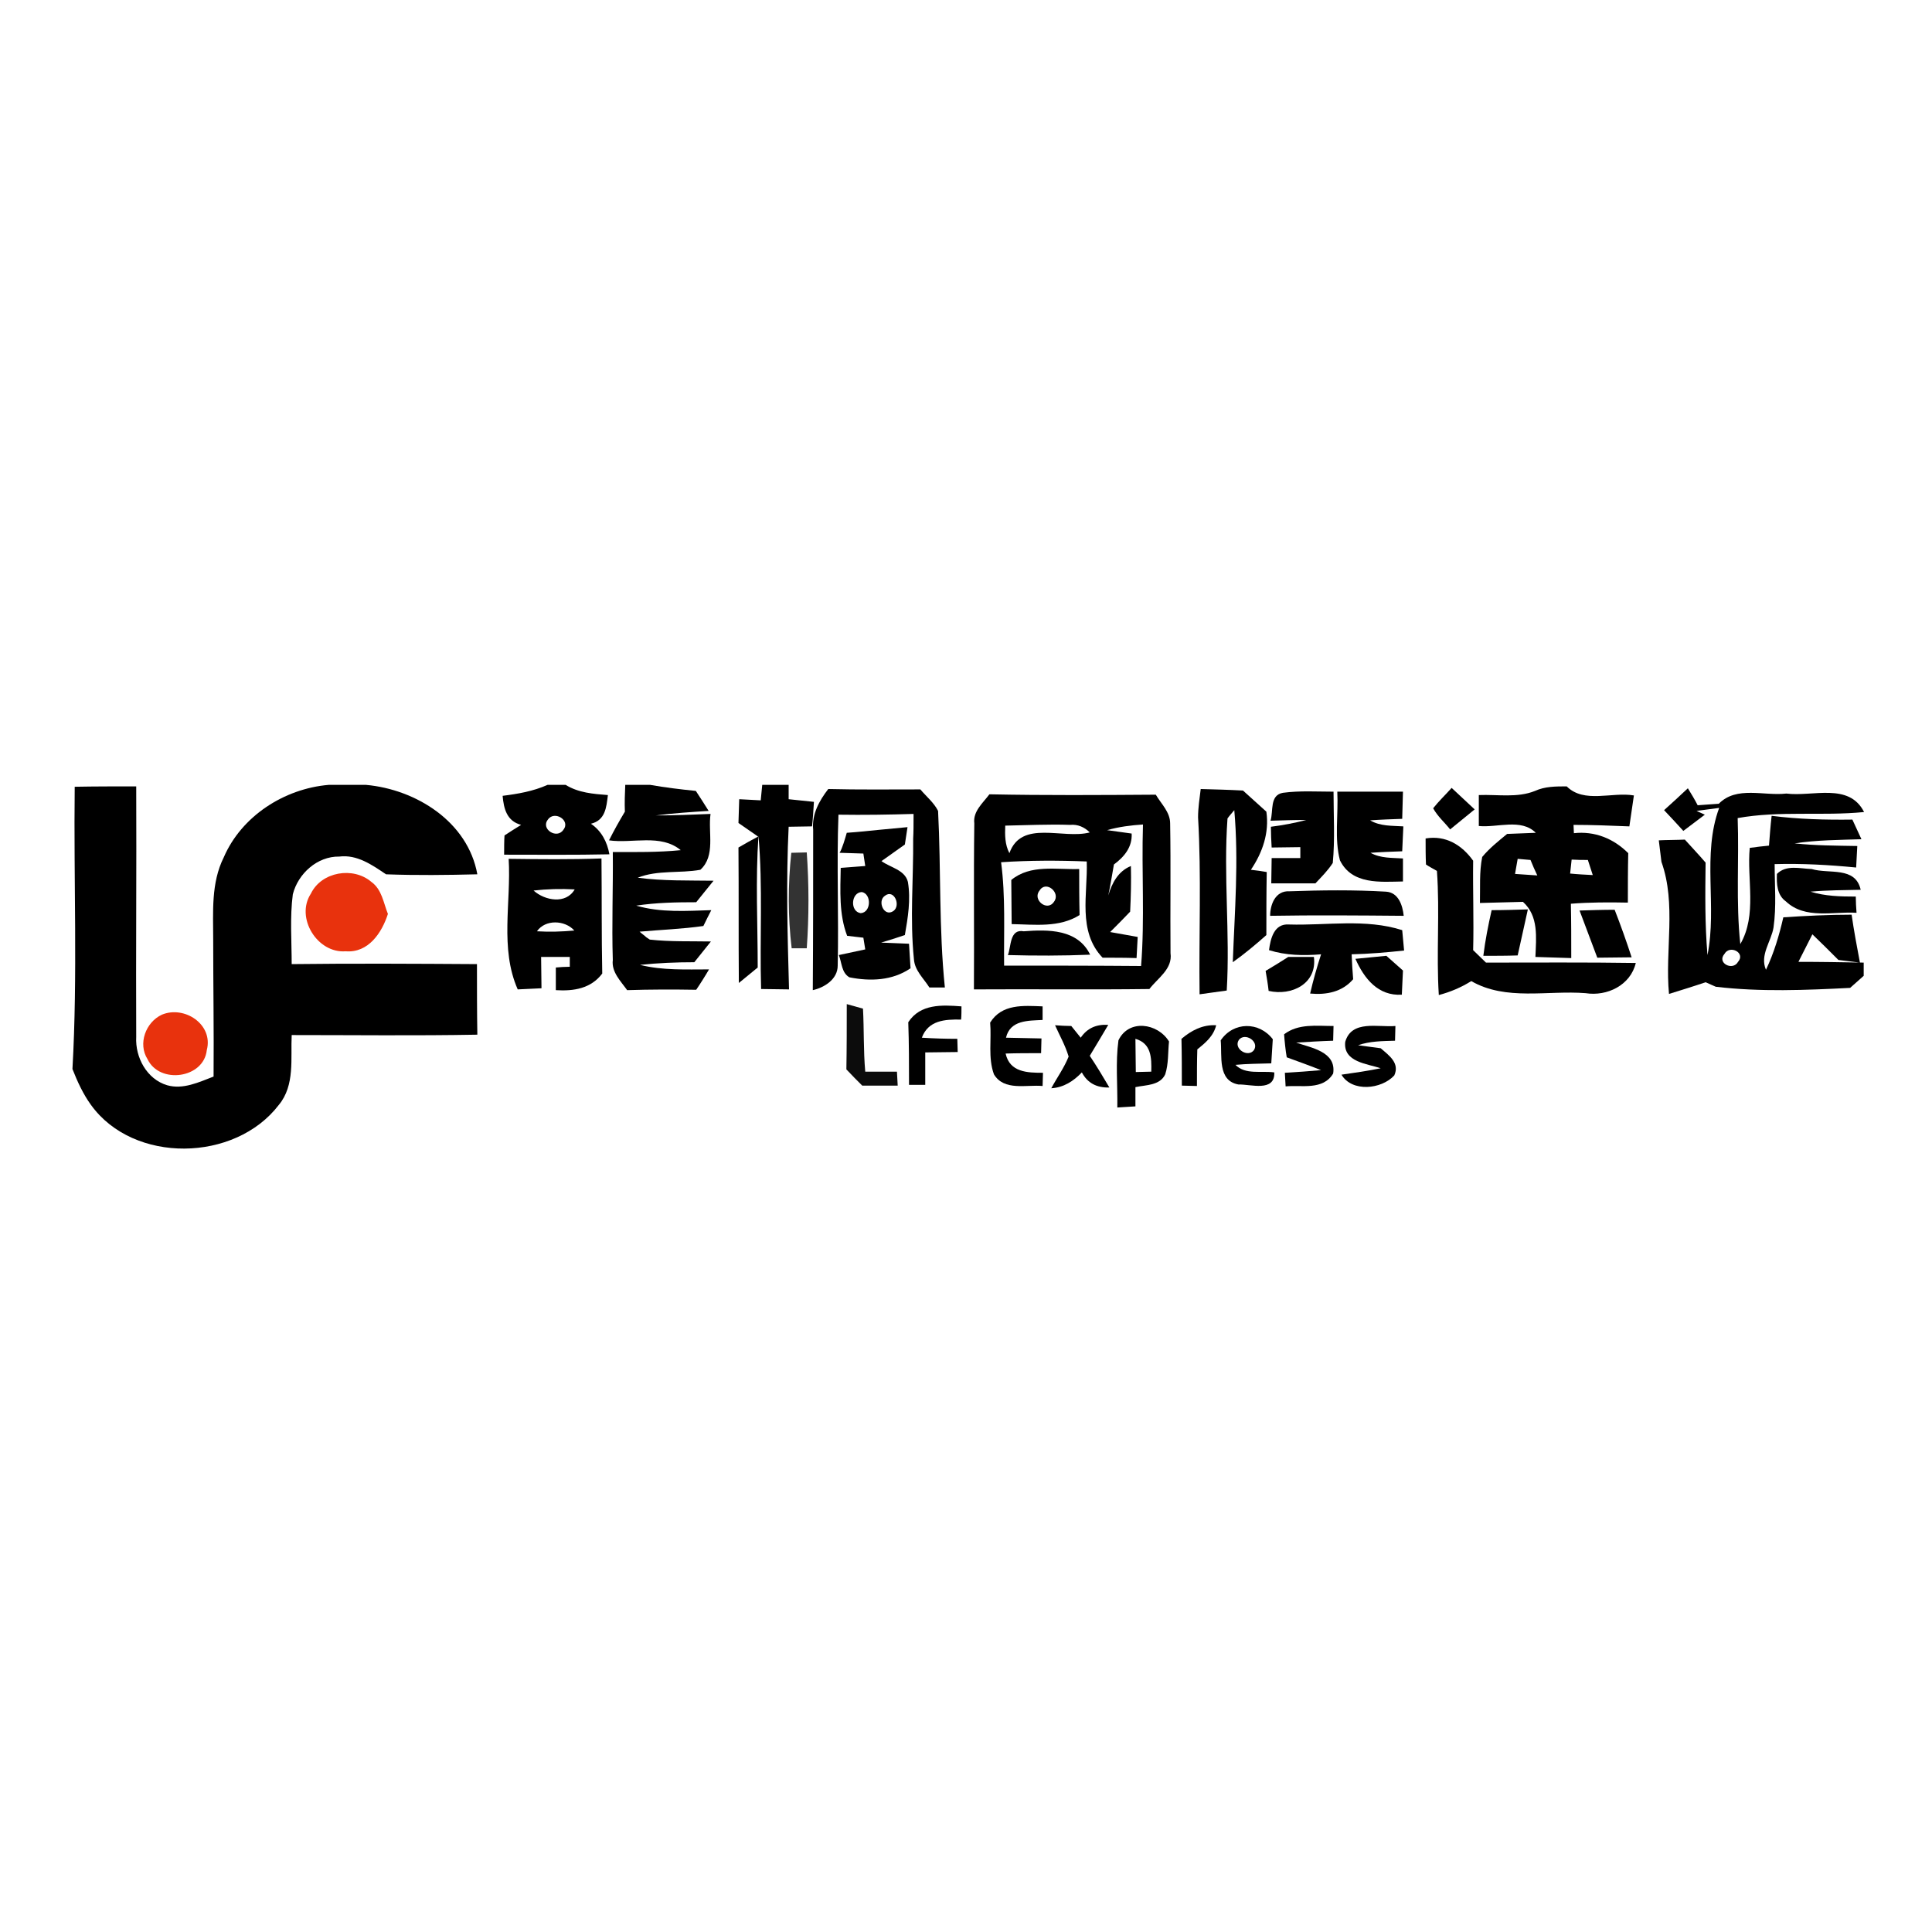 <?xml version="1.0" encoding="utf-8"?>
<!-- Generator: Adobe Illustrator 21.1.0, SVG Export Plug-In . SVG Version: 6.00 Build 0)  -->
<svg version="1.1" id="Layer_1" xmlns="http://www.w3.org/2000/svg" xmlns:xlink="http://www.w3.org/1999/xlink" x="0px" y="0px"
	 viewBox="0 0 512 512" style="enable-background:new 0 0 512 512;" xml:space="preserve">
<style type="text/css">
	.st0{fill:#FFFFFF;}
	.st1{opacity:0.8;enable-background:new    ;}
	.st2{fill:#E8320D;}
	.st3{opacity:0.95;enable-background:new    ;}
</style>
<rect y="0" class="st0" width="512" height="512"/>
<g id="_x23_000000ff">
	<path d="M87.1,208H97c13.3,1.2,27,9.8,29.5,23.7c-8,0.2-16.1,0.3-24.2,0c-3.7-2.5-7.7-5.3-12.4-4.7c-5.8-0.1-10.9,4.5-12.3,10
		c-0.8,6.1-0.3,12.3-0.3,18.5c16.4-0.2,32.8-0.1,49.1,0c0,6.2,0,12.5,0.1,18.7c-16.4,0.3-32.8,0.1-49.2,0.1
		c-0.3,6.2,0.9,13.3-3.4,18.5c-11.6,15.2-38.5,15.7-49.8,0c-2.1-2.9-3.6-6.2-4.9-9.5c1.4-24.9,0.3-49.9,0.6-74.8
		c5.4-0.1,10.9-0.1,16.3-0.1c0.1,22.1-0.1,44.3,0,66.4c-0.3,5.4,2.8,11.2,8.2,12.8c4.2,1.2,8.4-0.8,12.3-2.3
		c0.1-12.1-0.1-24.2-0.1-36.3c0-7.3-0.6-15,2.8-21.8C64,216.3,75.3,209,87.1,208z"/>
	<path d="M145.1,208h4.8c3.4,2.1,7.3,2.4,11.2,2.7c-0.4,3.3-0.7,6.7-4.5,7.6c2.8,1.9,4.3,4.8,4.9,8.1c-9.3,0.2-18.6,0.1-27.9,0.1
		c0-1.3,0-3.9,0.1-5.1c1.4-0.9,2.9-1.9,4.4-2.8c-3.8-1-4.6-4.3-4.9-7.7C137.2,210.4,141.3,209.7,145.1,208 M145.2,217.2
		c-2,2.5,2.4,5.3,4.1,2.7C151.3,217.4,146.9,214.7,145.2,217.2z"/>
	<path d="M165.7,208h6.6c4,0.7,8.1,1.2,12.1,1.6c1.1,1.7,2.3,3.5,3.4,5.3c-4.7,0.3-9.3,0.6-14,1.2c4.8,0,9.6-0.2,14.5-0.4
		c-0.7,4.9,1.4,11.1-2.7,14.8c-5.5,1-11.3,0-16.6,2.1c6.7,0.9,13.4,0.7,20.1,0.8c-1.5,1.9-3.1,3.8-4.6,5.7c-5.3,0-10.6,0.1-15.9,0.9
		c6.5,1.9,13.3,1.4,19.9,1.2c-0.5,1-1.6,3.1-2.1,4.2c-5.6,0.8-11.3,1-16.9,1.5c0.4,0.4,1.4,1.1,1.8,1.5l0.9,0.6
		c5.4,0.6,10.8,0.4,16.2,0.5c-1.1,1.4-3.3,4.1-4.4,5.5c-4.8,0-9.6,0.2-14.4,0.7c6,1.5,12.2,1.2,18.3,1.2c-0.8,1.4-2.5,4.1-3.4,5.4
		c-6.1-0.1-12.2-0.1-18.3,0.1c-1.7-2.4-4.2-4.8-3.8-8c-0.3-9.5,0.1-19,0-28.6c6,0,12,0.1,18-0.5c-5.3-4.4-12.8-1.7-19-2.6
		c1.3-2.6,2.7-5.1,4.2-7.6C165.5,212.7,165.6,210.3,165.7,208z"/>
	<path d="M202,208h7c0,1,0,2.9,0,3.8c2.2,0.2,4.5,0.5,6.7,0.7c-0.1,1.6-0.3,4.9-0.5,6.5c-2.1,0-4.1,0.1-6.2,0.1
		c-0.7,14.4-0.3,28.7,0.1,43.1c-1.8,0-5.5-0.1-7.4-0.1c-0.4-13.5,0.5-27.1-0.7-40.6c-0.8,11.6-0.2,23.3-0.2,34.9
		c-1.7,1.4-3.4,2.8-5,4.1c-0.1-12,0-24-0.1-35.9c1.7-1,3.5-2,5.2-2.9c-1.3-0.9-3.9-2.7-5.2-3.6c0.1-2.1,0.1-4.2,0.2-6.3
		c1.4,0.1,4.3,0.2,5.7,0.3C201.7,211.1,201.9,209,202,208z"/>
	<path d="M215.5,219.9c-0.4-4.1,1.6-7.7,4-10.8c8.1,0.2,16.2,0.1,24.4,0.1c1.6,1.9,3.6,3.5,4.7,5.7c0.8,15.6,0.2,31.3,1.8,46.8
		c-1,0-3,0-4.1,0c-1.5-2.4-3.9-4.5-4.1-7.5c-1.1-10.7-0.1-21.4-0.2-32c0.1-1.8,0.1-3.6,0.1-5.5l0-1c-6.6,0.2-13.2,0.3-19.9,0.2
		c-0.5,13.3,0.1,26.7-0.2,40c0,3.6-3.5,5.8-6.6,6.5C215.5,248.3,215.5,234.1,215.5,219.9z"/>
	<path d="M317.5,216.6c0-2.5,0.4-5,0.7-7.5c3.7,0.1,7.5,0.2,11.2,0.4c2.1,1.9,4.1,3.7,6.2,5.6c0.8,5.6-1,10.8-4.1,15.4
		c1,0.1,3.1,0.4,4.2,0.6c-0.1,5.5-0.1,11.1-0.1,16.7c-2.8,2.5-5.8,5-8.9,7.2c0.5-13.4,1.6-26.8,0.4-40.3c-0.4,0.5-1.4,1.6-1.8,2.2
		c-1.1,15.2,0.7,30.4-0.2,45.6c-2.4,0.3-4.8,0.7-7.2,1C317.7,247.7,318.4,232.1,317.5,216.6z"/>
	<path d="M336.7,217.5c0.8-2.5-0.3-6.8,3.3-7.4c4.5-0.6,8.9-0.3,13.4-0.3c0,6.3,0.4,12.6-0.2,18.9c-1.3,2-3,3.7-4.6,5.4
		c-3.9,0-7.8,0-11.7,0c0-1.7,0.1-5,0.1-6.7c2.5,0,5,0,7.6,0c0-0.7,0-2.2,0-2.9c-2.5,0-5.1,0.1-7.6,0.1c-0.1-1.4-0.2-4.1-0.2-5.5
		c3.2-0.4,6.3-1,9.4-1.8C343,217.3,339.8,217.4,336.7,217.5z"/>
	<path d="M354.4,209.8c5.8,0,11.6,0,17.4,0c-0.1,2.4-0.1,4.8-0.2,7.2c-2.8,0.1-5.7,0.2-8.5,0.4c2.7,1.6,5.8,1.4,8.8,1.6
		c-0.1,1.7-0.2,5-0.3,6.6c-2.8,0.1-5.6,0.2-8.4,0.4c2.7,1.5,5.7,1.3,8.6,1.5c0,1.5,0,4.6,0,6.1c-6,0.1-13.5,0.9-16.7-5.6
		C353.6,222.3,354.7,215.9,354.4,209.8z"/>
	<path d="M379.8,214.2c1.5-1.9,3.3-3.6,4.9-5.4c2,1.9,4.1,3.8,6.1,5.7c-2.2,1.8-4.3,3.5-6.5,5.3C382.9,218,381,216.4,379.8,214.2z"
		/>
	<path d="M406.8,209.6c2.6-1.2,5.5-1.2,8.4-1.2c4.6,4.6,12,1.4,17.8,2.4c-0.4,2.7-0.8,5.5-1.2,8.2c-4.9-0.2-9.9-0.4-14.8-0.4
		c0,0.5,0.1,1.7,0.1,2.2c5.5-0.6,10.5,1.4,14.4,5.3c-0.1,4.4-0.1,8.7-0.1,13.1c-5.1-0.1-10.1-0.1-15.1,0.3c0.1,4.8,0.1,9.6,0.1,14.4
		c-3.2-0.1-6.3-0.2-9.5-0.3c0.2-5.2,0.9-10.8-3.3-14.6c-3.8,0.1-7.6,0.2-11.4,0.3c0.1-4.1-0.2-8.2,0.6-12.2c1.9-2.3,4.3-4.2,6.6-6.1
		c2.5-0.1,5-0.2,7.6-0.3c-3.9-3.9-10.2-1.3-15.1-1.8c0-2.7,0-5.5,0-8.2C396.9,210.5,402.1,211.5,406.8,209.6 M402.2,227.6
		c-0.2,1-0.5,3-0.7,4c1.5,0.1,4.4,0.3,5.9,0.4c-0.5-1-1.4-3.1-1.8-4.1C404.7,227.8,403,227.7,402.2,227.6 M416.5,227.8
		c-0.1,0.9-0.3,2.8-0.4,3.7c2,0.2,4,0.3,6,0.4c-0.3-1-1-3-1.3-4C419.4,227.9,418,227.9,416.5,227.8z"/>
	<path d="M441,214.7c2.1-1.9,4.2-3.8,6.3-5.8c0.7,1.1,2,3.3,2.6,4.5c1.9-0.1,3.7-0.3,5.6-0.4c4.7-4.8,12-2,17.9-2.7
		c7,0.9,16.6-3,20.6,4.9c-11.1,1.1-22.4-0.4-33.5,1.6c0.4,11.1-0.5,22.3,0.7,33.4c4.5-7.8,1.7-17.1,2.5-25.5
		c1.3-0.2,3.9-0.5,5.1-0.6c0.2-2.6,0.4-5.3,0.7-7.9c7.1,0.9,14.3,1.1,21.4,1c0.6,1.3,1.8,3.9,2.4,5.2c-5.9,0.2-11.8,0.2-17.7,1.1
		c5.5,0.6,11,0.6,16.6,0.7c-0.1,1.4-0.2,4.3-0.3,5.7c-7.2-0.7-14.3-1.1-21.6-0.9c0,5.6,0.5,11.2-0.3,16.8c-0.6,3.7-3.7,7.3-2,11.2
		c2.1-4.4,3.5-9.1,4.6-13.9c6-0.4,12.1-0.7,18.1-0.7c0.6,4.2,1.4,8.5,2.2,12.7c-1.4-0.2-4.3-0.5-5.7-0.7c-2.3-2.3-4.6-4.6-6.9-6.8
		c-1.2,2.4-2.5,4.9-3.7,7.3c5.8,0,11.5,0.1,17.3,0.2v3.5c-0.9,0.8-2.7,2.4-3.6,3.2c-11.8,0.6-23.8,1.1-35.6-0.3
		c-0.7-0.3-2-0.9-2.7-1.2c-3.2,1.1-6.5,2.1-9.7,3.1c-1.1-11.6,2-23.8-2-35c-0.2-1.4-0.5-4.3-0.7-5.7c1.7-0.1,5.2-0.1,6.9-0.2
		c1.8,2,3.7,4,5.5,6.1c-0.1,8.2-0.2,16.3,0.5,24.5c2.6-12.9-1.5-26.6,3.1-39c-2,0.3-4,0.5-6,0.8l2.2,1c-1.9,1.4-3.8,2.9-5.7,4.3
		C444.4,218.3,442.7,216.5,441,214.7 M457,252.8c-2.1,2.4,2.2,4.6,3.6,2.1C462.7,252.5,458.4,250.3,457,252.8z"/>
	<path d="M258.2,218.2c-0.4-3.2,2.3-5.4,4-7.7c14.7,0.3,29.4,0.2,44.1,0.1c1.4,2.4,3.8,4.6,3.8,7.6c0.2,11.5,0,22.9,0.1,34.4
		c0.6,4.2-3.4,6.6-5.6,9.5c-15.5,0.2-31,0-46.5,0.1C258.2,247.5,258,232.8,258.2,218.2 M266.4,218.8c-0.1,2.5-0.1,5,1.1,7.3
		c3.2-9,14.2-3.6,21.3-5.5c-1.4-1.4-3.2-2.2-5.2-2C277.8,218.4,272.1,218.7,266.4,218.8 M293.4,220c1.6,0.2,4.9,0.7,6.5,0.9
		c0.2,3.6-2,6.2-4.7,8.2c-0.5,2.7-0.9,5.5-1.5,8.2c1-3.3,2.6-6.4,6-7.8c0.1,4,0,8.1-0.2,12.1c-1.7,1.8-3.5,3.6-5.3,5.4
		c2.4,0.4,4.9,0.9,7.3,1.3c-0.1,1.4-0.2,4.2-0.3,5.6c-3-0.1-6-0.1-9-0.1c-6.7-7-3.9-16.9-4.2-25.5c-7.6-0.3-15.2-0.3-22.7,0.2
		c1.2,9.1,0.7,18.3,0.8,27.4c12.1,0,24.2,0,36.3,0.1c1-12.5,0.1-25,0.5-37.5C299.8,218.7,296.5,219.1,293.4,220z"/>
	<path d="M224.4,220.7c2.9-0.2,5.8-0.5,8.7-0.8c2.5-0.2,5-0.5,7.4-0.7c-0.2,1.1-0.5,3.5-0.7,4.6c-1.5,1.1-3,2.1-4.5,3.2l-1.7,1.2
		c2.3,1.7,6.2,2.3,7,5.5c0.8,4.7,0,9.5-0.8,14.1c-2.1,0.7-4.2,1.4-6.3,2c1.9,0.1,5.6,0.2,7.4,0.3c0.1,1.6,0.3,4.9,0.4,6.5
		c-4.8,3.3-10.7,3.5-16.2,2.4c-2.1-1.2-2-3.9-2.8-5.9c2.3-0.5,4.6-1,7-1.5c-0.1-0.8-0.4-2.3-0.5-3.1c-1.1-0.1-3.2-0.4-4.3-0.5
		c-2.2-5.8-1.8-12-1.7-18c2.2-0.2,4.3-0.3,6.5-0.5c-0.1-0.8-0.4-2.5-0.5-3.3c-2.1-0.1-4.2-0.1-6.3-0.2
		C223.2,224.9,224,222.1,224.4,220.7 M228.1,242c2.8-0.2,2.9-5.1,0.3-5.6C225.5,236.5,225.2,241.6,228.1,242 M234.5,237.4
		c-2.1,1.4-0.2,5.8,2.3,4C238.8,239.9,236.9,235.5,234.5,237.4z"/>
	<path d="M377.8,222.2c5.3-0.9,9.6,1.7,12.6,5.9c-0.1,7.9,0.2,15.8,0,23.7c1.1,1.1,2.3,2.2,3.4,3.3c13.2,0,26.5-0.1,39.7,0.1
		c-1.4,5.9-7.6,8.9-13.3,8c-10.1-0.8-21.1,2.1-30.3-3.2c-2.7,1.7-5.6,2.9-8.6,3.7c-0.7-10.9,0.3-21.9-0.5-32.9
		c-0.7-0.4-2.2-1.2-2.9-1.7C377.8,226.9,377.8,224.6,377.8,222.2z"/>
	<path d="M134.8,227.6c8.2,0.1,16.4,0.2,24.6-0.1c0.1,10.2,0,20.3,0.2,30.5c-3,4-7.6,4.7-12.3,4.4c0-2,0-4,0-6
		c0.9-0.1,2.7-0.2,3.7-0.2v-2.6c-1.9,0-5.7,0-7.6,0c0,2.8,0.1,5.5,0.1,8.3c-2.1,0.1-4.2,0.2-6.3,0.3
		C132.4,251.3,135.5,239.1,134.8,227.6 M141.4,236c3,2.7,8.6,3.7,10.9-0.3C148.6,235.5,145,235.6,141.4,236 M142.3,246.8
		c3.3,0.2,6.6,0.1,9.9-0.2C149.7,243.8,144.5,243.6,142.3,246.8z"/>
	<path d="M268,233.2c5.1-4.2,11.9-2.7,18-2.9c0,4.1,0,8.1,0.1,12.2c-5.4,3.4-11.9,2.5-18,2.4C268.1,241,268,237.1,268,233.2
		 M275.5,236c-2,2.4,2,5.7,3.8,3C281.2,236.6,277.2,233.2,275.5,236z"/>
	<path d="M470.9,231.6c2.5-2.5,6.1-1.4,9.2-1.3c4.6,1.4,11.6-0.8,13,5.5c-4.4,0.1-8.9,0.1-13.3,0.5c3.9,1.2,7.9,1.3,12,1.3
		c0,1.1,0.1,3.2,0.2,4.3c-6.2-0.4-13.6,1.8-18.7-3C470.9,237.2,470.8,234.2,470.9,231.6z"/>
	<path d="M336.6,242.7c0-3,1.4-6.7,5.1-6.5c8.5-0.3,17.1-0.4,25.6,0.1c3.3,0.2,4.4,3.6,4.7,6.4C360.1,242.6,348.3,242.5,336.6,242.7
		z"/>
	<path d="M393.1,253.3c0.5-4.1,1.3-8.1,2.2-12.1c3.2,0,6.4-0.1,9.6-0.2c-0.9,4.1-1.8,8.1-2.7,12.2
		C399.2,253.3,396.2,253.3,393.1,253.3z"/>
	<path d="M418.6,241.3c3.1-0.1,6.2-0.2,9.3-0.2c1.6,4.1,3.1,8.3,4.5,12.6c-3,0-6.1,0.1-9.1,0.1C421.7,249.6,420.2,245.5,418.6,241.3
		z"/>
	<path d="M336.3,251.8c0.4-3,1.3-7.1,5.3-6.8c10,0.3,20.3-1.6,30,1.5c0.2,1.8,0.3,3.6,0.5,5.4c-4.6,0.5-9.3,0.9-13.9,1
		c0.1,2.2,0.2,4.4,0.4,6.6c-2.9,3.4-7.1,4.2-11.4,3.8c0.8-3.5,1.8-7,2.9-10.4C345.4,253.3,340.8,253.2,336.3,251.8z"/>
	<path d="M267.1,253.1c0.9-2.2,0.4-7,4.2-6.3c6.5-0.5,14.3-0.6,17.6,6.2C281.6,253.3,274.4,253.3,267.1,253.1z"/>
	<path d="M335.4,257.3c2-1.2,4-2.4,6-3.7c1.7,0,5.1,0,6.8,0c0.9,7.1-5.9,10.4-12,9C336,260.8,335.7,259,335.4,257.3z"/>
	<path d="M359.2,254.1c2.7-0.3,5.5-0.5,8.2-0.8c1.5,1.3,2.9,2.6,4.4,3.9c-0.1,1.6-0.2,4.8-0.3,6.4
		C365.2,264,361.5,259.3,359.2,254.1z"/>
	<path d="M240.7,270.9c3.2-4.9,8.9-4.6,14.1-4.2c0,0.9,0,2.7-0.1,3.5c-4.3-0.1-8.7,0.2-10.4,4.8c3.1,0.2,6.3,0.3,9.4,0.3
		c0,0.9,0.1,2.7,0.1,3.5c-2.9,0-5.8,0.1-8.6,0.1c0,2.9,0,5.7,0,8.6c-1.1,0-3.2,0-4.3,0C240.9,282.1,240.9,276.5,240.7,270.9z"/>
	<path d="M262.4,271c3.1-5,8.8-4.5,13.9-4.3c0,0.9,0,2.7,0,3.6c-3.8,0.2-8.6,0-9.7,4.7c3.1,0.1,6.2,0.1,9.4,0.2c0,1-0.1,2.9-0.1,3.9
		c-3.2,0-6.3,0-9.4,0.1c1.1,5,5.8,5.1,9.9,5.1c0,0.9-0.1,2.6-0.1,3.5c-4.3-0.4-10.2,1.4-12.9-3.1C261.8,280.3,262.8,275.5,262.4,271
		z"/>
	<path d="M279.6,271.7c1.1,0.1,3.2,0.2,4.3,0.2c0.6,0.8,1.9,2.3,2.5,3.1c1.7-2.5,4.1-3.6,7.3-3.4c-1.6,2.7-3.2,5.4-4.9,8.2
		c1.8,2.7,3.5,5.5,5.2,8.4c-3.4,0.1-5.8-1.2-7.3-4c-2.2,2.3-4.8,4-8.1,4.2c1.5-2.8,3.4-5.4,4.6-8.4
		C282.3,277,280.8,274.4,279.6,271.7z"/>
	<path d="M296.4,275.7c2.7-5.7,10.4-4.6,13.4,0.3c-0.3,2.9-0.1,5.9-1,8.7c-1.4,3-5.1,2.8-7.9,3.4c0,1.7,0,3.4,0,5.1
		c-1.2,0.1-3.6,0.2-4.8,0.3C296.2,287.5,295.6,281.6,296.4,275.7 M300.9,275.3c0,2.9,0.1,5.9,0.1,8.8c1,0,3.1-0.1,4.1-0.1
		C305.2,280.3,305.1,276.5,300.9,275.3z"/>
	<path d="M323.5,275.7c3.4-5,10.2-5,13.8-0.3c-0.1,1.6-0.3,4.8-0.4,6.4c-3.2,0.1-6.4,0.1-9.5,0.4c2.7,2.7,6.8,1.5,10.3,2
		c0.2,5.3-6.3,3.1-9.5,3.2C322.6,286.4,323.9,279.8,323.5,275.7 M328.3,275.6c-1.5,2.3,2.4,4.8,4,2.7
		C333.8,276,329.9,273.5,328.3,275.6z"/>
	<path d="M340.3,274.1c3.8-2.9,8.6-2.2,13.1-2.2c0,1-0.1,2.9-0.1,3.9c-3.3,0.1-6.5,0.3-9.8,0.5c4,1.4,10.7,2.4,9.8,8.2
		c-2.7,4.5-8.3,3-12.6,3.4l-0.2-3.6c3.2-0.2,6.4-0.4,9.6-0.7c-3-1.2-6.1-2.3-9.1-3.4C340.7,278.6,340.4,275.6,340.3,274.1z"/>
	<path d="M313.1,275.3c2.6-2.2,5.6-3.8,9.2-3.6c-0.7,2.9-2.9,4.7-5,6.4c-0.1,3.2-0.1,6.5-0.1,9.7c-1,0-3-0.1-4-0.1
		C313.2,283.6,313.2,279.4,313.1,275.3z"/>
	<path d="M356.5,276.1c1.7-5.9,8.7-3.8,13.3-4.2l-0.1,3.9c-3.3,0.1-6.7,0.1-9.8,1.2c1.5,0.2,4.5,0.6,6,0.8c2.2,1.9,5.1,3.9,3.6,7.2
		c-3.4,3.7-11.2,4.5-14-0.2c3.5-0.5,7-1,10.4-1.7C362.4,281.9,355.9,281.5,356.5,276.1z"/>
</g>
<g id="_x23_0000008c">
</g>
<g id="_x23_0000009b">
</g>
<g id="_x23_000000cb">
	<path class="st1" d="M209.7,226c1,0,3-0.1,4.1-0.1c0.6,8.5,0.6,17,0,25.4c-1,0-3,0-4,0C208.8,243,208.8,234.5,209.7,226z"/>
</g>
<g id="_x23_e8320dff">
	<path class="st2" d="M82.4,236.8c2.8-5.8,11.2-7.2,16-3.1c2.8,2,3.2,5.5,4.4,8.5c-1.6,5-5.2,10.4-11.2,9.9
		C84.1,252.7,78.2,243.2,82.4,236.8z"/>
	<path class="st2" d="M42.9,268.9c6-2.5,13.7,2.6,11.9,9.4c-0.8,7.5-12.5,9.1-15.7,2.4C36.5,276.6,38.6,270.9,42.9,268.9z"/>
</g>
<g id="_x23_00000077">
</g>
<g id="_x23_000000f2">
	<path class="st3" d="M224.4,266.1c1.1,0.3,3.2,0.9,4.3,1.2c0.3,5.5,0.1,11.1,0.6,16.7c2.8,0,5.6,0,8.4,0l0.2,3.7
		c-3.1,0-6.3,0-9.4,0c-1.4-1.4-2.8-2.8-4.2-4.3C224.4,277.7,224.4,271.9,224.4,266.1z"/>
</g>
</svg>
